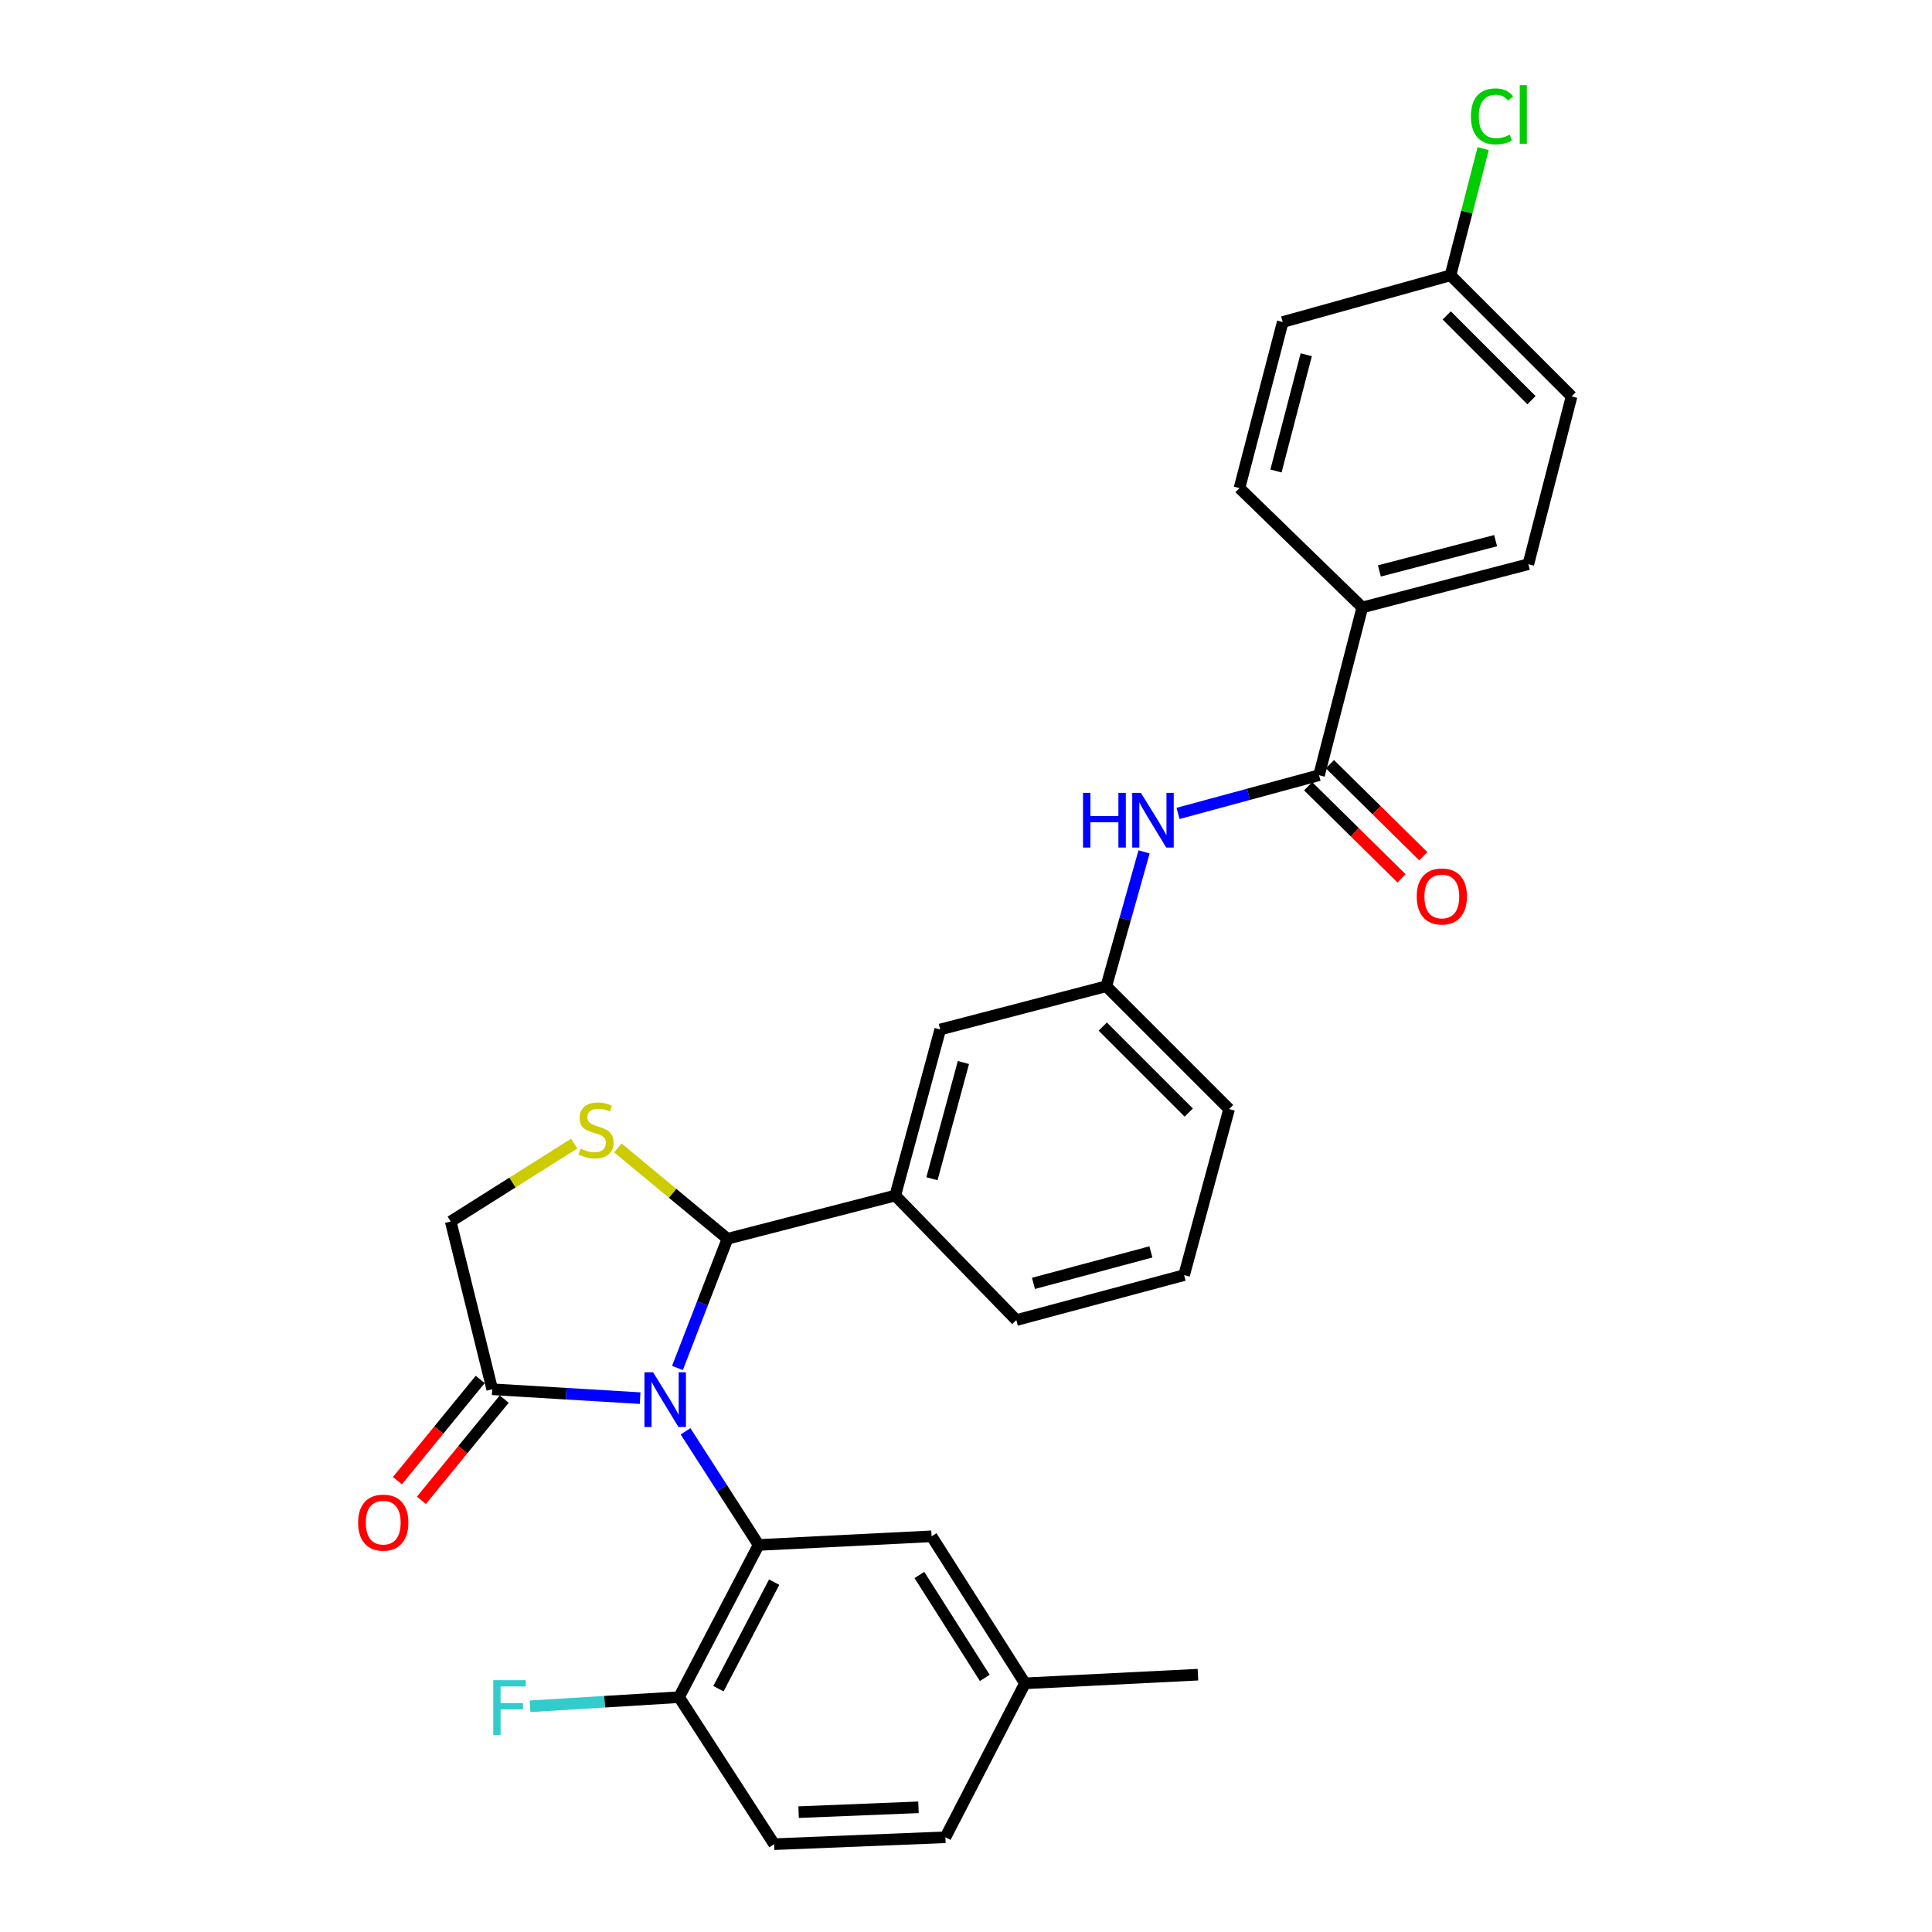 <?xml version='1.0' encoding='iso-8859-1'?>
<svg version='1.1' baseProfile='full'
              xmlns='http://www.w3.org/2000/svg'
                      xmlns:rdkit='http://www.rdkit.org/xml'
                      xmlns:xlink='http://www.w3.org/1999/xlink'
                  xml:space='preserve'
width='1000px' height='1000px' viewBox='0 0 1000 1000'>
<!-- END OF HEADER -->
<rect style='opacity:1.0;fill:#FFFFFF;stroke:none' width='1000' height='1000' x='0' y='0'> </rect>
<path class='bond-0' d='M 609.749,421.022 L 646.241,411.136' style='fill:none;fill-rule:evenodd;stroke:#0000FF;stroke-width:6px;stroke-linecap:butt;stroke-linejoin:miter;stroke-opacity:1' />
<path class='bond-0' d='M 646.241,411.136 L 682.733,401.251' style='fill:none;fill-rule:evenodd;stroke:#000000;stroke-width:6px;stroke-linecap:butt;stroke-linejoin:miter;stroke-opacity:1' />
<path class='bond-1' d='M 592.171,440.926 L 582.389,475.701' style='fill:none;fill-rule:evenodd;stroke:#0000FF;stroke-width:6px;stroke-linecap:butt;stroke-linejoin:miter;stroke-opacity:1' />
<path class='bond-1' d='M 582.389,475.701 L 572.607,510.476' style='fill:none;fill-rule:evenodd;stroke:#000000;stroke-width:6px;stroke-linecap:butt;stroke-linejoin:miter;stroke-opacity:1' />
<path class='bond-2' d='M 705.115,314.409 L 791.065,292.027' style='fill:none;fill-rule:evenodd;stroke:#000000;stroke-width:6px;stroke-linecap:butt;stroke-linejoin:miter;stroke-opacity:1' />
<path class='bond-2' d='M 713.961,295.512 L 774.126,279.845' style='fill:none;fill-rule:evenodd;stroke:#000000;stroke-width:6px;stroke-linecap:butt;stroke-linejoin:miter;stroke-opacity:1' />
<path class='bond-3' d='M 705.115,314.409 L 641.546,252.633' style='fill:none;fill-rule:evenodd;stroke:#000000;stroke-width:6px;stroke-linecap:butt;stroke-linejoin:miter;stroke-opacity:1' />
<path class='bond-4' d='M 705.115,314.409 L 682.733,401.251' style='fill:none;fill-rule:evenodd;stroke:#000000;stroke-width:6px;stroke-linecap:butt;stroke-linejoin:miter;stroke-opacity:1' />
<path class='bond-5' d='M 677.096,406.968 L 701.26,430.796' style='fill:none;fill-rule:evenodd;stroke:#000000;stroke-width:6px;stroke-linecap:butt;stroke-linejoin:miter;stroke-opacity:1' />
<path class='bond-5' d='M 701.26,430.796 L 725.424,454.624' style='fill:none;fill-rule:evenodd;stroke:#FF0000;stroke-width:6px;stroke-linecap:butt;stroke-linejoin:miter;stroke-opacity:1' />
<path class='bond-5' d='M 688.37,395.535 L 712.534,419.363' style='fill:none;fill-rule:evenodd;stroke:#000000;stroke-width:6px;stroke-linecap:butt;stroke-linejoin:miter;stroke-opacity:1' />
<path class='bond-5' d='M 712.534,419.363 L 736.698,443.191' style='fill:none;fill-rule:evenodd;stroke:#FF0000;stroke-width:6px;stroke-linecap:butt;stroke-linejoin:miter;stroke-opacity:1' />
<path class='bond-6' d='M 791.065,292.027 L 813.447,205.184' style='fill:none;fill-rule:evenodd;stroke:#000000;stroke-width:6px;stroke-linecap:butt;stroke-linejoin:miter;stroke-opacity:1' />
<path class='bond-7' d='M 297.191,591.925 L 265.237,612.083' style='fill:none;fill-rule:evenodd;stroke:#CCCC00;stroke-width:6px;stroke-linecap:butt;stroke-linejoin:miter;stroke-opacity:1' />
<path class='bond-7' d='M 265.237,612.083 L 233.284,632.242' style='fill:none;fill-rule:evenodd;stroke:#000000;stroke-width:6px;stroke-linecap:butt;stroke-linejoin:miter;stroke-opacity:1' />
<path class='bond-8' d='M 319.783,594.15 L 348.162,617.67' style='fill:none;fill-rule:evenodd;stroke:#CCCC00;stroke-width:6px;stroke-linecap:butt;stroke-linejoin:miter;stroke-opacity:1' />
<path class='bond-8' d='M 348.162,617.67 L 376.541,641.19' style='fill:none;fill-rule:evenodd;stroke:#000000;stroke-width:6px;stroke-linecap:butt;stroke-linejoin:miter;stroke-opacity:1' />
<path class='bond-9' d='M 233.284,632.242 L 254.774,719.085' style='fill:none;fill-rule:evenodd;stroke:#000000;stroke-width:6px;stroke-linecap:butt;stroke-linejoin:miter;stroke-opacity:1' />
<path class='bond-10' d='M 254.774,719.085 L 293.046,721.381' style='fill:none;fill-rule:evenodd;stroke:#000000;stroke-width:6px;stroke-linecap:butt;stroke-linejoin:miter;stroke-opacity:1' />
<path class='bond-10' d='M 293.046,721.381 L 331.319,723.676' style='fill:none;fill-rule:evenodd;stroke:#0000FF;stroke-width:6px;stroke-linecap:butt;stroke-linejoin:miter;stroke-opacity:1' />
<path class='bond-11' d='M 248.56,714.001 L 227.127,740.197' style='fill:none;fill-rule:evenodd;stroke:#000000;stroke-width:6px;stroke-linecap:butt;stroke-linejoin:miter;stroke-opacity:1' />
<path class='bond-11' d='M 227.127,740.197 L 205.693,766.393' style='fill:none;fill-rule:evenodd;stroke:#FF0000;stroke-width:6px;stroke-linecap:butt;stroke-linejoin:miter;stroke-opacity:1' />
<path class='bond-11' d='M 260.987,724.169 L 239.554,750.365' style='fill:none;fill-rule:evenodd;stroke:#000000;stroke-width:6px;stroke-linecap:butt;stroke-linejoin:miter;stroke-opacity:1' />
<path class='bond-11' d='M 239.554,750.365 L 218.121,776.561' style='fill:none;fill-rule:evenodd;stroke:#FF0000;stroke-width:6px;stroke-linecap:butt;stroke-linejoin:miter;stroke-opacity:1' />
<path class='bond-12' d='M 350.648,708.063 L 363.594,674.626' style='fill:none;fill-rule:evenodd;stroke:#0000FF;stroke-width:6px;stroke-linecap:butt;stroke-linejoin:miter;stroke-opacity:1' />
<path class='bond-12' d='M 363.594,674.626 L 376.541,641.19' style='fill:none;fill-rule:evenodd;stroke:#000000;stroke-width:6px;stroke-linecap:butt;stroke-linejoin:miter;stroke-opacity:1' />
<path class='bond-13' d='M 354.841,740.85 L 373.746,770.258' style='fill:none;fill-rule:evenodd;stroke:#0000FF;stroke-width:6px;stroke-linecap:butt;stroke-linejoin:miter;stroke-opacity:1' />
<path class='bond-13' d='M 373.746,770.258 L 392.651,799.665' style='fill:none;fill-rule:evenodd;stroke:#000000;stroke-width:6px;stroke-linecap:butt;stroke-linejoin:miter;stroke-opacity:1' />
<path class='bond-14' d='M 376.541,641.19 L 463.383,618.808' style='fill:none;fill-rule:evenodd;stroke:#000000;stroke-width:6px;stroke-linecap:butt;stroke-linejoin:miter;stroke-opacity:1' />
<path class='bond-15' d='M 572.607,510.476 L 636.176,574.044' style='fill:none;fill-rule:evenodd;stroke:#000000;stroke-width:6px;stroke-linecap:butt;stroke-linejoin:miter;stroke-opacity:1' />
<path class='bond-15' d='M 570.789,531.365 L 615.287,575.863' style='fill:none;fill-rule:evenodd;stroke:#000000;stroke-width:6px;stroke-linecap:butt;stroke-linejoin:miter;stroke-opacity:1' />
<path class='bond-16' d='M 572.607,510.476 L 486.657,532.866' style='fill:none;fill-rule:evenodd;stroke:#000000;stroke-width:6px;stroke-linecap:butt;stroke-linejoin:miter;stroke-opacity:1' />
<path class='bond-17' d='M 636.176,574.044 L 612.893,659.995' style='fill:none;fill-rule:evenodd;stroke:#000000;stroke-width:6px;stroke-linecap:butt;stroke-linejoin:miter;stroke-opacity:1' />
<path class='bond-18' d='M 392.651,799.665 L 351.465,878.452' style='fill:none;fill-rule:evenodd;stroke:#000000;stroke-width:6px;stroke-linecap:butt;stroke-linejoin:miter;stroke-opacity:1' />
<path class='bond-18' d='M 400.703,818.922 L 371.873,874.073' style='fill:none;fill-rule:evenodd;stroke:#000000;stroke-width:6px;stroke-linecap:butt;stroke-linejoin:miter;stroke-opacity:1' />
<path class='bond-19' d='M 392.651,799.665 L 482.179,795.187' style='fill:none;fill-rule:evenodd;stroke:#000000;stroke-width:6px;stroke-linecap:butt;stroke-linejoin:miter;stroke-opacity:1' />
<path class='bond-20' d='M 351.465,878.452 L 400.707,954.545' style='fill:none;fill-rule:evenodd;stroke:#000000;stroke-width:6px;stroke-linecap:butt;stroke-linejoin:miter;stroke-opacity:1' />
<path class='bond-21' d='M 351.465,878.452 L 312.906,880.812' style='fill:none;fill-rule:evenodd;stroke:#000000;stroke-width:6px;stroke-linecap:butt;stroke-linejoin:miter;stroke-opacity:1' />
<path class='bond-21' d='M 312.906,880.812 L 274.347,883.173' style='fill:none;fill-rule:evenodd;stroke:#33CCCC;stroke-width:6px;stroke-linecap:butt;stroke-linejoin:miter;stroke-opacity:1' />
<path class='bond-22' d='M 482.179,795.187 L 530.529,871.289' style='fill:none;fill-rule:evenodd;stroke:#000000;stroke-width:6px;stroke-linecap:butt;stroke-linejoin:miter;stroke-opacity:1' />
<path class='bond-22' d='M 475.878,815.213 L 509.723,868.484' style='fill:none;fill-rule:evenodd;stroke:#000000;stroke-width:6px;stroke-linecap:butt;stroke-linejoin:miter;stroke-opacity:1' />
<path class='bond-23' d='M 400.707,954.545 L 489.342,950.968' style='fill:none;fill-rule:evenodd;stroke:#000000;stroke-width:6px;stroke-linecap:butt;stroke-linejoin:miter;stroke-opacity:1' />
<path class='bond-23' d='M 413.354,937.965 L 475.399,935.461' style='fill:none;fill-rule:evenodd;stroke:#000000;stroke-width:6px;stroke-linecap:butt;stroke-linejoin:miter;stroke-opacity:1' />
<path class='bond-24' d='M 530.529,871.289 L 489.342,950.968' style='fill:none;fill-rule:evenodd;stroke:#000000;stroke-width:6px;stroke-linecap:butt;stroke-linejoin:miter;stroke-opacity:1' />
<path class='bond-25' d='M 530.529,871.289 L 620.056,866.811' style='fill:none;fill-rule:evenodd;stroke:#000000;stroke-width:6px;stroke-linecap:butt;stroke-linejoin:miter;stroke-opacity:1' />
<path class='bond-26' d='M 612.893,659.995 L 526.051,683.277' style='fill:none;fill-rule:evenodd;stroke:#000000;stroke-width:6px;stroke-linecap:butt;stroke-linejoin:miter;stroke-opacity:1' />
<path class='bond-26' d='M 595.709,647.978 L 534.919,664.276' style='fill:none;fill-rule:evenodd;stroke:#000000;stroke-width:6px;stroke-linecap:butt;stroke-linejoin:miter;stroke-opacity:1' />
<path class='bond-27' d='M 526.051,683.277 L 463.383,618.808' style='fill:none;fill-rule:evenodd;stroke:#000000;stroke-width:6px;stroke-linecap:butt;stroke-linejoin:miter;stroke-opacity:1' />
<path class='bond-28' d='M 463.383,618.808 L 486.657,532.866' style='fill:none;fill-rule:evenodd;stroke:#000000;stroke-width:6px;stroke-linecap:butt;stroke-linejoin:miter;stroke-opacity:1' />
<path class='bond-28' d='M 482.373,610.114 L 498.665,549.955' style='fill:none;fill-rule:evenodd;stroke:#000000;stroke-width:6px;stroke-linecap:butt;stroke-linejoin:miter;stroke-opacity:1' />
<path class='bond-29' d='M 813.447,205.184 L 750.771,142.508' style='fill:none;fill-rule:evenodd;stroke:#000000;stroke-width:6px;stroke-linecap:butt;stroke-linejoin:miter;stroke-opacity:1' />
<path class='bond-29' d='M 792.691,207.137 L 748.818,163.263' style='fill:none;fill-rule:evenodd;stroke:#000000;stroke-width:6px;stroke-linecap:butt;stroke-linejoin:miter;stroke-opacity:1' />
<path class='bond-30' d='M 750.771,142.508 L 663.928,166.683' style='fill:none;fill-rule:evenodd;stroke:#000000;stroke-width:6px;stroke-linecap:butt;stroke-linejoin:miter;stroke-opacity:1' />
<path class='bond-31' d='M 750.771,142.508 L 759.233,109.724' style='fill:none;fill-rule:evenodd;stroke:#000000;stroke-width:6px;stroke-linecap:butt;stroke-linejoin:miter;stroke-opacity:1' />
<path class='bond-31' d='M 759.233,109.724 L 767.694,76.941' style='fill:none;fill-rule:evenodd;stroke:#00CC00;stroke-width:6px;stroke-linecap:butt;stroke-linejoin:miter;stroke-opacity:1' />
<path class='bond-32' d='M 663.928,166.683 L 641.546,252.633' style='fill:none;fill-rule:evenodd;stroke:#000000;stroke-width:6px;stroke-linecap:butt;stroke-linejoin:miter;stroke-opacity:1' />
<path class='bond-32' d='M 676.11,183.622 L 660.442,243.787' style='fill:none;fill-rule:evenodd;stroke:#000000;stroke-width:6px;stroke-linecap:butt;stroke-linejoin:miter;stroke-opacity:1' />
<path  class='atom-0' d='M 560.562 410.374
L 564.402 410.374
L 564.402 422.414
L 578.882 422.414
L 578.882 410.374
L 582.722 410.374
L 582.722 438.694
L 578.882 438.694
L 578.882 425.614
L 564.402 425.614
L 564.402 438.694
L 560.562 438.694
L 560.562 410.374
' fill='#0000FF'/>
<path  class='atom-0' d='M 590.522 410.374
L 599.802 425.374
Q 600.722 426.854, 602.202 429.534
Q 603.682 432.214, 603.762 432.374
L 603.762 410.374
L 607.522 410.374
L 607.522 438.694
L 603.642 438.694
L 593.682 422.294
Q 592.522 420.374, 591.282 418.174
Q 590.082 415.974, 589.722 415.294
L 589.722 438.694
L 586.042 438.694
L 586.042 410.374
L 590.522 410.374
' fill='#0000FF'/>
<path  class='atom-3' d='M 733.292 464.008
Q 733.292 457.208, 736.652 453.408
Q 740.012 449.608, 746.292 449.608
Q 752.572 449.608, 755.932 453.408
Q 759.292 457.208, 759.292 464.008
Q 759.292 470.888, 755.892 474.808
Q 752.492 478.688, 746.292 478.688
Q 740.052 478.688, 736.652 474.808
Q 733.292 470.928, 733.292 464.008
M 746.292 475.488
Q 750.612 475.488, 752.932 472.608
Q 755.292 469.688, 755.292 464.008
Q 755.292 458.448, 752.932 455.648
Q 750.612 452.808, 746.292 452.808
Q 741.972 452.808, 739.612 455.608
Q 737.292 458.408, 737.292 464.008
Q 737.292 469.728, 739.612 472.608
Q 741.972 475.488, 746.292 475.488
' fill='#FF0000'/>
<path  class='atom-5' d='M 300.494 594.514
Q 300.814 594.634, 302.134 595.194
Q 303.454 595.754, 304.894 596.114
Q 306.374 596.434, 307.814 596.434
Q 310.494 596.434, 312.054 595.154
Q 313.614 593.834, 313.614 591.554
Q 313.614 589.994, 312.814 589.034
Q 312.054 588.074, 310.854 587.554
Q 309.654 587.034, 307.654 586.434
Q 305.134 585.674, 303.614 584.954
Q 302.134 584.234, 301.054 582.714
Q 300.014 581.194, 300.014 578.634
Q 300.014 575.074, 302.414 572.874
Q 304.854 570.674, 309.654 570.674
Q 312.934 570.674, 316.654 572.234
L 315.734 575.314
Q 312.334 573.914, 309.774 573.914
Q 307.014 573.914, 305.494 575.074
Q 303.974 576.194, 304.014 578.154
Q 304.014 579.674, 304.774 580.594
Q 305.574 581.514, 306.694 582.034
Q 307.854 582.554, 309.774 583.154
Q 312.334 583.954, 313.854 584.754
Q 315.374 585.554, 316.454 587.194
Q 317.574 588.794, 317.574 591.554
Q 317.574 595.474, 314.934 597.594
Q 312.334 599.674, 307.974 599.674
Q 305.454 599.674, 303.534 599.114
Q 301.654 598.594, 299.414 597.674
L 300.494 594.514
' fill='#CCCC00'/>
<path  class='atom-8' d='M 338.041 710.295
L 347.321 725.295
Q 348.241 726.775, 349.721 729.455
Q 351.201 732.135, 351.281 732.295
L 351.281 710.295
L 355.041 710.295
L 355.041 738.615
L 351.161 738.615
L 341.201 722.215
Q 340.041 720.295, 338.801 718.095
Q 337.601 715.895, 337.241 715.215
L 337.241 738.615
L 333.561 738.615
L 333.561 710.295
L 338.041 710.295
' fill='#0000FF'/>
<path  class='atom-10' d='M 185.368 788.104
Q 185.368 781.304, 188.728 777.504
Q 192.088 773.704, 198.368 773.704
Q 204.648 773.704, 208.008 777.504
Q 211.368 781.304, 211.368 788.104
Q 211.368 794.984, 207.968 798.904
Q 204.568 802.784, 198.368 802.784
Q 192.128 802.784, 188.728 798.904
Q 185.368 795.024, 185.368 788.104
M 198.368 799.584
Q 202.688 799.584, 205.008 796.704
Q 207.368 793.784, 207.368 788.104
Q 207.368 782.544, 205.008 779.744
Q 202.688 776.904, 198.368 776.904
Q 194.048 776.904, 191.688 779.704
Q 189.368 782.504, 189.368 788.104
Q 189.368 793.824, 191.688 796.704
Q 194.048 799.584, 198.368 799.584
' fill='#FF0000'/>
<path  class='atom-18' d='M 255.31 869.663
L 272.15 869.663
L 272.15 872.903
L 259.11 872.903
L 259.11 881.503
L 270.71 881.503
L 270.71 884.783
L 259.11 884.783
L 259.11 897.983
L 255.31 897.983
L 255.31 869.663
' fill='#33CCCC'/>
<path  class='atom-29' d='M 761.34 60.231
Q 761.34 53.191, 764.62 49.511
Q 767.94 45.791, 774.22 45.791
Q 780.06 45.791, 783.18 49.911
L 780.54 52.071
Q 778.26 49.071, 774.22 49.071
Q 769.94 49.071, 767.66 51.951
Q 765.42 54.791, 765.42 60.231
Q 765.42 65.831, 767.74 68.711
Q 770.1 71.591, 774.66 71.591
Q 777.78 71.591, 781.42 69.711
L 782.54 72.711
Q 781.06 73.671, 778.82 74.231
Q 776.58 74.791, 774.1 74.791
Q 767.94 74.791, 764.62 71.031
Q 761.34 67.271, 761.34 60.231
' fill='#00CC00'/>
<path  class='atom-29' d='M 786.62 44.071
L 790.3 44.071
L 790.3 74.431
L 786.62 74.431
L 786.62 44.071
' fill='#00CC00'/>
</svg>
